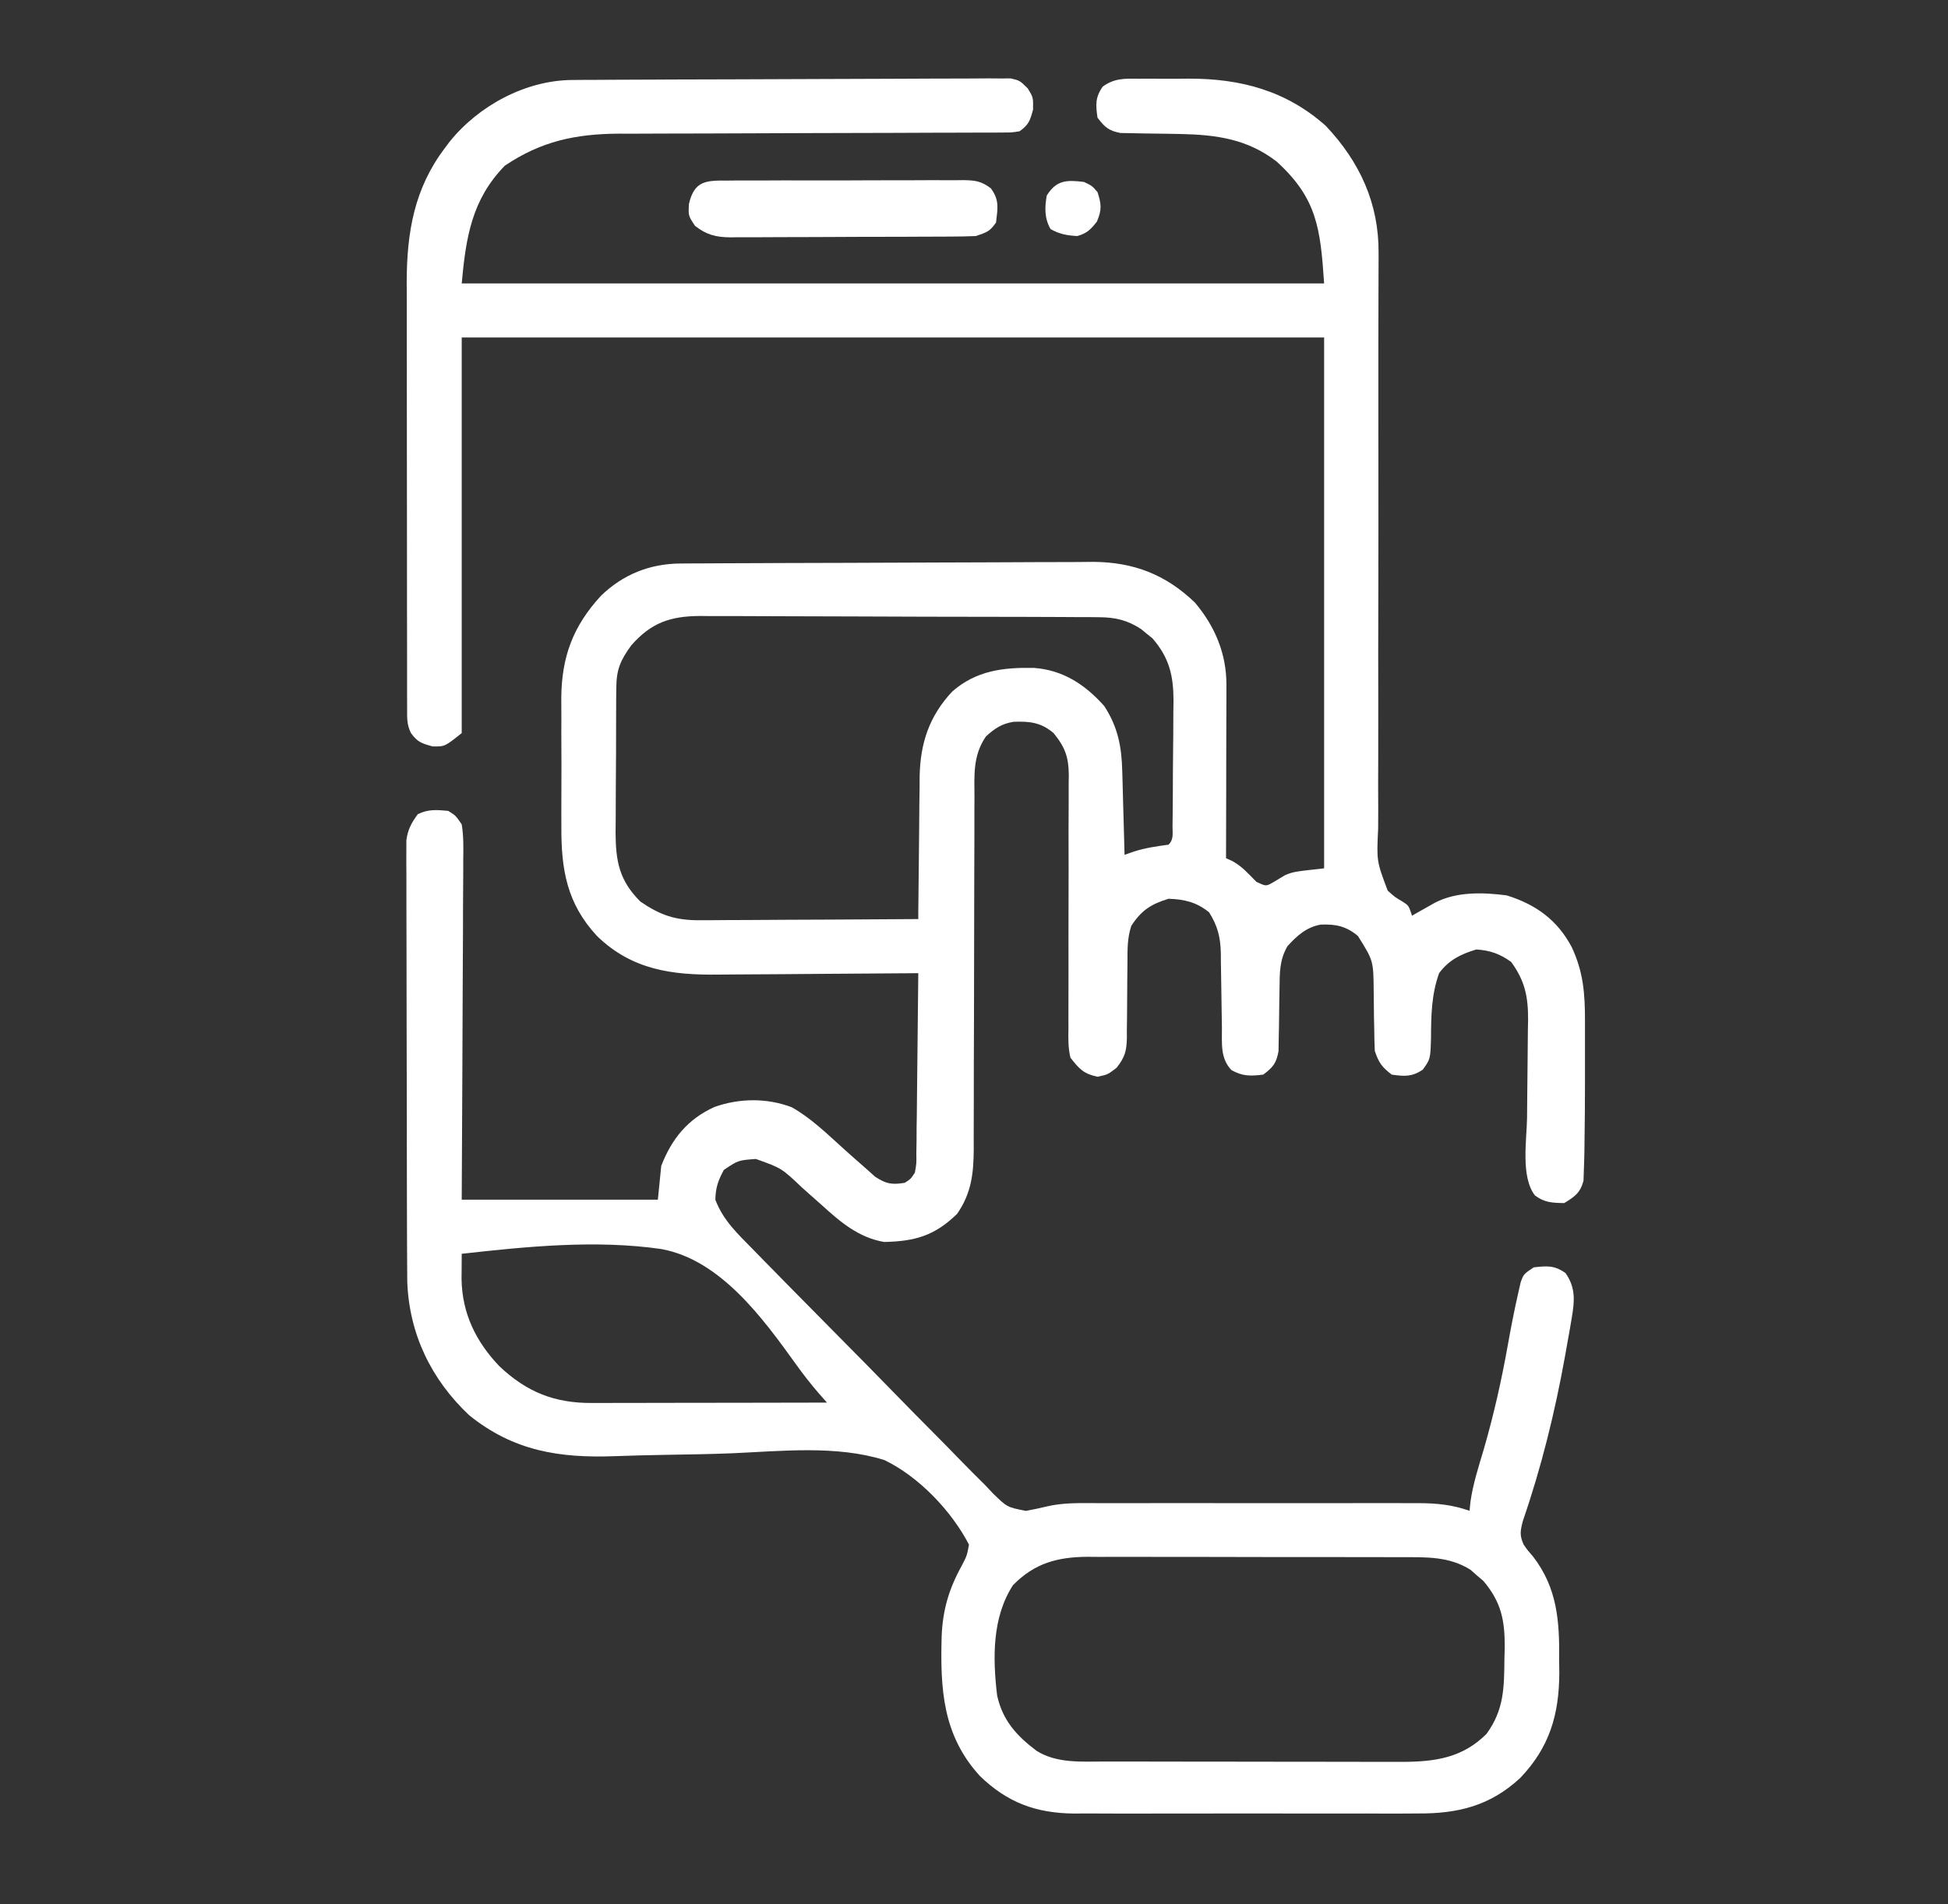 <svg width="45" height="44" viewBox="0 0 45 44" fill="none" xmlns="http://www.w3.org/2000/svg">
<rect x="0" y="0" width="45" height="44" fill="#333333" stroke="none"/>
<path d="M13.22 1.848C13.356 1.847 13.356 1.847 13.495 1.846C13.594 1.846 13.693 1.845 13.795 1.845C13.901 1.844 14.007 1.844 14.113 1.843C14.459 1.841 14.806 1.84 15.153 1.839C15.273 1.838 15.392 1.838 15.511 1.837C16.008 1.836 16.505 1.834 17.002 1.833C17.714 1.832 18.425 1.829 19.137 1.825C19.638 1.822 20.139 1.821 20.639 1.82C20.938 1.82 21.237 1.819 21.536 1.816C21.817 1.814 22.099 1.813 22.38 1.814C22.532 1.814 22.684 1.813 22.837 1.811C22.927 1.811 23.018 1.812 23.112 1.813C23.19 1.812 23.269 1.812 23.35 1.812C23.556 1.86 23.556 1.86 23.741 2.041C23.869 2.251 23.869 2.251 23.864 2.534C23.791 2.797 23.767 2.875 23.556 3.032C23.374 3.062 23.374 3.062 23.154 3.062C23.071 3.063 22.988 3.063 22.902 3.064C22.811 3.064 22.72 3.064 22.625 3.063C22.529 3.064 22.433 3.064 22.334 3.065C22.125 3.066 21.915 3.066 21.706 3.066C21.374 3.066 21.043 3.068 20.711 3.07C20.066 3.073 19.42 3.074 18.775 3.075C17.956 3.077 17.137 3.08 16.318 3.084C15.989 3.085 15.66 3.086 15.331 3.086C15.077 3.087 14.822 3.088 14.568 3.089C14.433 3.089 14.433 3.089 14.295 3.088C13.289 3.095 12.502 3.263 11.662 3.828C10.897 4.61 10.762 5.49 10.666 6.548C17.24 6.548 23.814 6.548 30.588 6.548C30.502 5.266 30.421 4.582 29.494 3.735C28.817 3.211 28.1 3.113 27.264 3.096C27.172 3.094 27.08 3.093 26.986 3.091C26.795 3.087 26.604 3.085 26.413 3.083C26.321 3.081 26.23 3.079 26.136 3.077C26.053 3.076 25.97 3.074 25.885 3.073C25.613 3.022 25.519 2.938 25.353 2.719C25.311 2.421 25.298 2.252 25.473 2.002C25.739 1.806 25.978 1.815 26.296 1.819C26.357 1.818 26.419 1.818 26.482 1.818C26.612 1.817 26.743 1.818 26.873 1.819C27.069 1.821 27.265 1.819 27.462 1.817C28.656 1.815 29.71 2.092 30.627 2.908C31.411 3.739 31.853 4.698 31.846 5.838C31.846 5.9 31.846 5.962 31.846 6.025C31.845 6.232 31.845 6.439 31.844 6.646C31.843 6.795 31.843 6.943 31.843 7.092C31.843 7.412 31.842 7.731 31.841 8.051C31.84 8.556 31.84 9.062 31.841 9.568C31.841 9.696 31.841 9.696 31.841 9.826C31.841 10.089 31.841 10.352 31.842 10.615C31.843 11.703 31.843 12.792 31.84 13.88C31.837 14.675 31.837 15.469 31.839 16.262C31.84 16.683 31.84 17.103 31.838 17.523C31.835 17.918 31.835 18.313 31.838 18.708C31.839 18.853 31.838 18.998 31.836 19.143C31.8 19.897 31.8 19.897 32.057 20.578C32.222 20.727 32.222 20.727 32.399 20.831C32.541 20.922 32.541 20.922 32.619 21.157C32.691 21.116 32.691 21.116 32.764 21.074C32.828 21.039 32.891 21.003 32.956 20.966C33.018 20.931 33.081 20.896 33.145 20.859C33.642 20.598 34.258 20.616 34.806 20.688C35.483 20.899 35.975 21.257 36.307 21.881C36.576 22.454 36.615 22.957 36.614 23.583C36.614 23.698 36.614 23.698 36.614 23.816C36.614 23.978 36.614 24.14 36.614 24.302C36.613 24.547 36.614 24.792 36.614 25.037C36.614 25.488 36.61 25.94 36.603 26.391C36.603 26.451 36.602 26.511 36.601 26.573C36.599 26.727 36.594 26.88 36.588 27.034C36.585 27.115 36.583 27.196 36.58 27.28C36.505 27.561 36.379 27.648 36.135 27.797C35.865 27.793 35.675 27.787 35.457 27.619C35.127 27.192 35.268 26.342 35.276 25.826C35.277 25.66 35.278 25.495 35.28 25.329C35.282 25.071 35.285 24.812 35.288 24.554C35.292 24.303 35.294 24.052 35.295 23.8C35.297 23.685 35.297 23.685 35.3 23.567C35.302 23.034 35.23 22.666 34.909 22.226C34.655 22.041 34.418 21.956 34.103 21.938C33.741 22.047 33.472 22.18 33.244 22.485C33.066 22.985 33.06 23.461 33.057 23.988C33.043 24.469 33.043 24.469 32.867 24.715C32.616 24.883 32.445 24.871 32.15 24.829C31.923 24.655 31.85 24.554 31.759 24.282C31.751 24.12 31.747 23.959 31.746 23.797C31.744 23.701 31.742 23.605 31.74 23.507C31.737 23.305 31.734 23.103 31.733 22.902C31.727 22.198 31.727 22.198 31.369 21.626C31.098 21.4 30.862 21.349 30.509 21.363C30.18 21.422 29.961 21.619 29.743 21.86C29.558 22.171 29.562 22.471 29.558 22.827C29.556 22.923 29.555 23.019 29.553 23.119C29.549 23.321 29.547 23.524 29.545 23.727C29.543 23.823 29.541 23.919 29.539 24.018C29.538 24.106 29.537 24.194 29.535 24.285C29.485 24.566 29.408 24.66 29.181 24.829C28.888 24.865 28.71 24.87 28.449 24.726C28.182 24.449 28.231 24.099 28.227 23.738C28.225 23.613 28.223 23.488 28.221 23.363C28.218 23.166 28.215 22.969 28.212 22.772C28.21 22.581 28.207 22.391 28.203 22.2C28.203 22.113 28.203 22.113 28.202 22.023C28.194 21.652 28.128 21.394 27.931 21.079C27.639 20.844 27.366 20.779 26.994 20.766C26.588 20.89 26.366 21.035 26.134 21.391C26.038 21.68 26.046 21.949 26.045 22.25C26.044 22.376 26.042 22.501 26.041 22.627C26.039 22.825 26.037 23.022 26.037 23.22C26.037 23.411 26.034 23.602 26.031 23.793C26.031 23.852 26.032 23.91 26.032 23.971C26.025 24.282 25.989 24.424 25.794 24.671C25.588 24.829 25.588 24.829 25.353 24.878C25.031 24.811 24.93 24.696 24.728 24.438C24.673 24.21 24.677 23.989 24.682 23.756C24.681 23.688 24.681 23.62 24.681 23.55C24.68 23.403 24.681 23.256 24.682 23.109C24.684 22.876 24.684 22.643 24.683 22.41C24.681 21.916 24.683 21.422 24.684 20.927C24.686 20.355 24.686 19.782 24.684 19.209C24.684 18.98 24.686 18.751 24.687 18.522C24.687 18.381 24.687 18.24 24.687 18.099C24.688 18.036 24.689 17.973 24.69 17.907C24.686 17.496 24.607 17.266 24.338 16.938C24.049 16.691 23.785 16.663 23.417 16.677C23.139 16.72 22.981 16.83 22.775 17.016C22.472 17.46 22.508 17.908 22.511 18.425C22.51 18.519 22.51 18.613 22.509 18.711C22.509 18.915 22.508 19.119 22.509 19.324C22.509 19.648 22.508 19.972 22.506 20.295C22.503 20.983 22.503 21.671 22.502 22.358C22.501 23.1 22.5 23.842 22.496 24.584C22.495 24.905 22.494 25.226 22.495 25.548C22.495 25.796 22.494 26.043 22.493 26.291C22.493 26.423 22.493 26.423 22.494 26.558C22.49 27.119 22.438 27.576 22.108 28.048C21.591 28.552 21.139 28.68 20.424 28.696C19.837 28.595 19.415 28.237 18.986 27.846C18.884 27.756 18.782 27.665 18.68 27.575C18.608 27.511 18.608 27.511 18.534 27.445C18.054 26.989 18.054 26.989 17.461 26.778C17.054 26.808 17.054 26.808 16.721 27.031C16.589 27.277 16.531 27.439 16.525 27.719C16.703 28.193 17.04 28.507 17.388 28.861C17.452 28.926 17.516 28.992 17.582 29.06C17.794 29.277 18.006 29.493 18.219 29.709C18.293 29.784 18.366 29.858 18.44 29.933C18.745 30.244 19.051 30.553 19.358 30.863C19.797 31.305 20.234 31.749 20.668 32.195C20.974 32.51 21.282 32.822 21.592 33.133C21.777 33.319 21.96 33.505 22.142 33.694C22.345 33.903 22.551 34.11 22.759 34.315C22.847 34.409 22.847 34.409 22.938 34.505C23.265 34.824 23.265 34.824 23.699 34.909C23.859 34.88 24.018 34.846 24.175 34.808C24.561 34.716 24.944 34.729 25.338 34.73C25.425 34.73 25.512 34.73 25.602 34.73C25.886 34.729 26.169 34.729 26.453 34.73C26.652 34.73 26.851 34.73 27.05 34.729C27.465 34.729 27.88 34.73 28.295 34.73C28.774 34.731 29.252 34.731 29.731 34.73C30.194 34.729 30.656 34.729 31.119 34.73C31.315 34.73 31.511 34.73 31.707 34.729C31.981 34.729 32.255 34.73 32.528 34.73C32.609 34.73 32.689 34.73 32.772 34.73C33.195 34.732 33.548 34.767 33.947 34.907C33.959 34.799 33.959 34.799 33.97 34.689C34.03 34.273 34.16 33.878 34.279 33.476C34.508 32.684 34.686 31.892 34.831 31.081C34.904 30.671 34.983 30.263 35.076 29.857C35.094 29.78 35.111 29.704 35.129 29.625C35.197 29.438 35.197 29.438 35.431 29.282C35.738 29.248 35.908 29.232 36.164 29.414C36.402 29.753 36.375 30.056 36.308 30.453C36.292 30.544 36.277 30.636 36.261 30.73C36.243 30.827 36.226 30.925 36.208 31.025C36.19 31.126 36.172 31.227 36.154 31.33C35.921 32.624 35.609 33.895 35.18 35.138C35.12 35.373 35.099 35.47 35.197 35.688C35.296 35.829 35.296 35.829 35.417 35.967C35.973 36.692 36.028 37.454 36.017 38.344C36.019 38.445 36.02 38.546 36.021 38.65C36.017 39.618 35.795 40.371 35.119 41.079C34.428 41.722 33.681 41.907 32.755 41.9C32.617 41.901 32.617 41.901 32.475 41.902C32.172 41.904 31.868 41.903 31.564 41.901C31.352 41.902 31.14 41.902 30.928 41.902C30.484 41.903 30.04 41.902 29.595 41.901C29.084 41.899 28.573 41.9 28.061 41.901C27.62 41.903 27.179 41.903 26.738 41.902C26.475 41.902 26.212 41.902 25.95 41.903C25.657 41.903 25.364 41.902 25.07 41.9C24.942 41.901 24.942 41.901 24.811 41.902C23.93 41.893 23.271 41.649 22.637 41.035C21.773 40.092 21.719 39.018 21.753 37.799C21.779 37.189 21.923 36.705 22.219 36.172C22.338 35.941 22.338 35.941 22.384 35.688C21.978 34.907 21.227 34.12 20.431 33.735C19.326 33.388 18.052 33.528 16.911 33.578C16.403 33.599 15.893 33.605 15.384 33.614C14.988 33.621 14.593 33.63 14.197 33.645C12.924 33.691 11.865 33.528 10.838 32.699C9.959 31.871 9.451 30.819 9.408 29.61C9.405 29.339 9.403 29.069 9.403 28.797C9.403 28.695 9.402 28.591 9.402 28.485C9.401 28.204 9.4 27.922 9.4 27.641C9.4 27.465 9.4 27.289 9.399 27.113C9.398 26.561 9.397 26.01 9.397 25.459C9.397 24.824 9.395 24.188 9.393 23.553C9.391 23.061 9.391 22.569 9.391 22.077C9.39 21.783 9.39 21.49 9.389 21.196C9.387 20.869 9.387 20.542 9.388 20.215C9.387 20.118 9.386 20.021 9.386 19.921C9.386 19.831 9.387 19.742 9.387 19.65C9.387 19.573 9.387 19.496 9.387 19.416C9.421 19.165 9.502 19.017 9.65 18.813C9.892 18.692 10.087 18.712 10.353 18.735C10.525 18.841 10.525 18.841 10.666 19.047C10.712 19.325 10.705 19.599 10.701 19.879C10.701 19.964 10.701 20.048 10.701 20.136C10.701 20.415 10.699 20.695 10.696 20.975C10.696 21.169 10.695 21.363 10.695 21.557C10.694 22.015 10.691 22.474 10.688 22.932C10.684 23.597 10.682 24.262 10.68 24.927C10.677 25.858 10.671 26.788 10.666 27.719C12.161 27.719 13.656 27.719 15.197 27.719C15.223 27.462 15.249 27.204 15.275 26.938C15.518 26.312 15.885 25.857 16.506 25.576C17.082 25.373 17.713 25.365 18.288 25.582C18.737 25.833 19.113 26.205 19.494 26.547C19.66 26.697 19.828 26.845 19.997 26.992C20.069 27.057 20.142 27.121 20.216 27.188C20.471 27.355 20.601 27.377 20.9 27.329C21.038 27.241 21.038 27.241 21.134 27.094C21.172 26.885 21.172 26.885 21.168 26.645C21.171 26.506 21.171 26.506 21.173 26.365C21.174 26.265 21.174 26.166 21.174 26.063C21.176 25.961 21.177 25.859 21.179 25.754C21.183 25.483 21.185 25.212 21.187 24.942C21.189 24.665 21.193 24.389 21.196 24.112C21.203 23.57 21.208 23.027 21.213 22.485C21.142 22.486 21.072 22.486 21 22.487C20.333 22.493 19.666 22.498 19 22.501C18.657 22.503 18.315 22.505 17.972 22.509C17.641 22.512 17.31 22.514 16.978 22.515C16.853 22.515 16.727 22.516 16.601 22.518C15.522 22.532 14.596 22.409 13.791 21.626C13.095 20.877 12.962 20.09 12.968 19.094C12.968 18.986 12.967 18.879 12.967 18.772C12.967 18.548 12.967 18.324 12.969 18.101C12.971 17.816 12.97 17.531 12.968 17.246C12.966 17.025 12.967 16.804 12.968 16.582C12.968 16.427 12.967 16.272 12.966 16.116C12.976 15.173 13.237 14.47 13.879 13.769C14.388 13.273 15.013 13.024 15.716 13.02C15.806 13.019 15.895 13.018 15.988 13.018C16.086 13.018 16.184 13.017 16.285 13.017C16.39 13.016 16.495 13.016 16.6 13.015C16.944 13.013 17.287 13.012 17.631 13.011C17.75 13.01 17.869 13.01 17.987 13.009C18.481 13.008 18.975 13.006 19.469 13.005C20.175 13.004 20.882 13.001 21.588 12.997C22.085 12.994 22.583 12.992 23.08 12.992C23.377 12.992 23.674 12.991 23.97 12.988C24.25 12.986 24.529 12.985 24.809 12.986C24.959 12.986 25.109 12.984 25.259 12.982C26.189 12.989 26.931 13.276 27.603 13.922C28.068 14.473 28.332 15.103 28.331 15.82C28.331 15.909 28.331 15.998 28.331 16.09C28.331 16.186 28.33 16.282 28.33 16.38C28.329 16.528 28.329 16.528 28.329 16.678C28.329 16.939 28.328 17.2 28.327 17.461C28.327 17.728 28.326 17.994 28.326 18.261C28.325 18.784 28.324 19.306 28.322 19.829C28.369 19.85 28.417 19.872 28.466 19.894C28.693 20.016 28.844 20.194 29.025 20.376C29.245 20.478 29.245 20.478 29.394 20.396C29.492 20.337 29.59 20.279 29.687 20.22C29.884 20.141 29.884 20.141 30.588 20.063C30.588 16.015 30.588 11.968 30.588 7.798C24.013 7.798 17.439 7.798 10.666 7.798C10.666 10.814 10.666 13.83 10.666 16.938C10.275 17.251 10.275 17.251 9.992 17.246C9.74 17.176 9.643 17.145 9.494 16.938C9.391 16.732 9.406 16.579 9.405 16.348C9.405 16.256 9.405 16.164 9.404 16.069C9.404 15.967 9.404 15.865 9.404 15.761C9.404 15.653 9.404 15.545 9.404 15.437C9.403 15.144 9.403 14.85 9.403 14.557C9.403 14.373 9.402 14.19 9.402 14.006C9.402 13.365 9.401 12.723 9.401 12.082C9.401 11.486 9.401 10.889 9.399 10.293C9.398 9.78 9.398 9.267 9.398 8.755C9.398 8.449 9.398 8.143 9.397 7.837C9.396 7.549 9.396 7.26 9.397 6.972C9.397 6.817 9.396 6.662 9.395 6.507C9.399 5.362 9.57 4.355 10.275 3.423C10.312 3.374 10.348 3.325 10.386 3.275C11.055 2.442 12.143 1.854 13.22 1.848ZM14.582 14.912C14.332 15.257 14.24 15.466 14.237 15.895C14.236 15.984 14.235 16.073 14.234 16.164C14.234 16.259 14.233 16.355 14.233 16.453C14.233 16.552 14.232 16.651 14.232 16.753C14.231 16.961 14.23 17.17 14.231 17.379C14.231 17.645 14.229 17.911 14.226 18.177C14.224 18.433 14.224 18.688 14.223 18.944C14.222 19.039 14.221 19.134 14.22 19.231C14.224 19.901 14.303 20.341 14.792 20.83C15.255 21.148 15.605 21.265 16.166 21.262C16.221 21.262 16.276 21.262 16.333 21.262C16.512 21.262 16.692 21.26 16.872 21.258C16.997 21.258 17.122 21.257 17.247 21.257C17.576 21.256 17.904 21.254 18.233 21.251C18.568 21.249 18.904 21.248 19.24 21.247C19.898 21.244 20.555 21.24 21.213 21.235C21.213 21.187 21.213 21.139 21.213 21.089C21.217 20.584 21.222 20.08 21.229 19.576C21.231 19.388 21.233 19.2 21.234 19.012C21.235 18.741 21.239 18.47 21.243 18.198C21.243 18.115 21.243 18.032 21.244 17.947C21.258 17.172 21.465 16.546 21.999 15.976C22.552 15.494 23.173 15.418 23.884 15.432C24.556 15.481 25.066 15.816 25.509 16.313C25.826 16.802 25.911 17.251 25.925 17.828C25.927 17.883 25.928 17.938 25.93 17.995C25.935 18.17 25.939 18.345 25.944 18.52C25.948 18.639 25.951 18.758 25.954 18.877C25.963 19.168 25.971 19.459 25.978 19.751C26.049 19.726 26.121 19.701 26.194 19.675C26.46 19.59 26.717 19.554 26.994 19.516C27.12 19.391 27.084 19.255 27.086 19.081C27.087 19.004 27.088 18.928 27.089 18.85C27.09 18.767 27.09 18.684 27.091 18.598C27.092 18.47 27.092 18.47 27.093 18.34C27.094 18.159 27.095 17.979 27.095 17.798C27.096 17.522 27.1 17.247 27.103 16.972C27.104 16.796 27.105 16.62 27.105 16.445C27.107 16.322 27.107 16.322 27.109 16.196C27.108 15.615 27.014 15.201 26.623 14.749C26.558 14.697 26.558 14.697 26.491 14.643C26.448 14.607 26.404 14.571 26.359 14.534C26.042 14.327 25.761 14.262 25.385 14.261C25.298 14.26 25.211 14.259 25.121 14.258C25.026 14.258 24.931 14.258 24.834 14.258C24.683 14.257 24.683 14.257 24.529 14.256C24.255 14.254 23.98 14.254 23.705 14.253C23.533 14.253 23.361 14.252 23.189 14.252C22.588 14.25 21.988 14.249 21.387 14.249C20.829 14.248 20.27 14.246 19.711 14.243C19.231 14.24 18.75 14.239 18.27 14.239C17.983 14.239 17.697 14.238 17.41 14.236C17.09 14.233 16.77 14.234 16.45 14.235C16.356 14.234 16.261 14.233 16.164 14.232C15.476 14.238 15.039 14.391 14.582 14.912ZM10.666 28.969C10.665 29.094 10.664 29.219 10.664 29.344C10.663 29.413 10.663 29.483 10.662 29.555C10.676 30.35 10.993 30.994 11.531 31.562C12.166 32.164 12.808 32.42 13.675 32.416C13.734 32.416 13.793 32.416 13.853 32.416C14.047 32.416 14.241 32.415 14.434 32.414C14.569 32.414 14.703 32.414 14.837 32.414C15.191 32.414 15.544 32.413 15.898 32.412C16.259 32.411 16.619 32.411 16.98 32.411C17.688 32.41 18.396 32.408 19.103 32.407C19.036 32.331 18.969 32.255 18.9 32.176C18.721 31.968 18.556 31.756 18.396 31.533C17.627 30.464 16.648 29.11 15.276 28.859C13.765 28.641 12.174 28.8 10.666 28.969ZM23.4 36.626C22.916 37.374 22.932 38.312 23.034 39.173C23.16 39.752 23.49 40.111 23.947 40.454C24.419 40.749 24.994 40.7 25.53 40.7C25.65 40.7 25.65 40.7 25.772 40.7C26.035 40.701 26.298 40.701 26.561 40.701C26.744 40.702 26.927 40.702 27.111 40.702C27.495 40.703 27.879 40.703 28.263 40.703C28.754 40.703 29.246 40.704 29.737 40.705C30.116 40.706 30.494 40.706 30.873 40.706C31.054 40.706 31.235 40.706 31.416 40.707C31.67 40.708 31.923 40.708 32.177 40.707C32.288 40.708 32.288 40.708 32.402 40.708C33.159 40.705 33.785 40.614 34.338 40.063C34.745 39.507 34.747 38.993 34.753 38.33C34.755 38.243 34.757 38.156 34.76 38.066C34.764 37.435 34.678 37.014 34.268 36.529C34.194 36.465 34.194 36.465 34.118 36.401C34.069 36.358 34.02 36.314 33.97 36.27C33.479 35.96 32.95 35.978 32.389 35.979C32.304 35.979 32.22 35.978 32.133 35.978C31.855 35.977 31.576 35.977 31.298 35.977C31.105 35.977 30.911 35.977 30.717 35.976C30.311 35.975 29.905 35.976 29.499 35.976C28.979 35.976 28.459 35.975 27.939 35.973C27.539 35.972 27.139 35.972 26.738 35.972C26.547 35.972 26.355 35.972 26.164 35.971C25.896 35.97 25.628 35.971 25.359 35.972C25.241 35.971 25.241 35.971 25.121 35.97C24.431 35.975 23.899 36.115 23.4 36.626Z" fill="white"/>
<path d="M16.829 4.172C16.892 4.171 16.955 4.171 17.02 4.17C17.227 4.169 17.435 4.169 17.643 4.17C17.787 4.169 17.932 4.169 18.076 4.168C18.378 4.168 18.681 4.168 18.983 4.169C19.371 4.17 19.759 4.168 20.147 4.166C20.445 4.164 20.743 4.164 21.041 4.165C21.184 4.165 21.327 4.164 21.47 4.163C21.67 4.162 21.87 4.163 22.07 4.164C22.129 4.164 22.188 4.163 22.249 4.162C22.523 4.166 22.67 4.183 22.89 4.352C23.091 4.628 23.047 4.807 23.009 5.141C22.868 5.35 22.785 5.372 22.541 5.454C22.347 5.462 22.155 5.466 21.961 5.466C21.873 5.467 21.873 5.467 21.783 5.467C21.588 5.468 21.393 5.469 21.199 5.469C21.063 5.47 20.928 5.47 20.793 5.471C20.509 5.472 20.225 5.472 19.941 5.472C19.578 5.473 19.214 5.475 18.851 5.477C18.571 5.478 18.291 5.479 18.012 5.479C17.878 5.479 17.744 5.48 17.61 5.481C17.422 5.482 17.235 5.482 17.047 5.481C16.992 5.482 16.937 5.483 16.88 5.484C16.54 5.481 16.326 5.429 16.056 5.219C15.9 4.985 15.9 4.985 15.915 4.711C16.042 4.165 16.316 4.169 16.829 4.172Z" fill="white"/>
<path d="M25.041 4.204C25.226 4.292 25.226 4.292 25.353 4.438C25.444 4.717 25.455 4.851 25.338 5.122C25.188 5.309 25.113 5.389 24.884 5.454C24.647 5.44 24.476 5.41 24.269 5.293C24.125 5.045 24.132 4.791 24.181 4.517C24.404 4.16 24.64 4.154 25.041 4.204Z" fill="white"/>
</svg>
